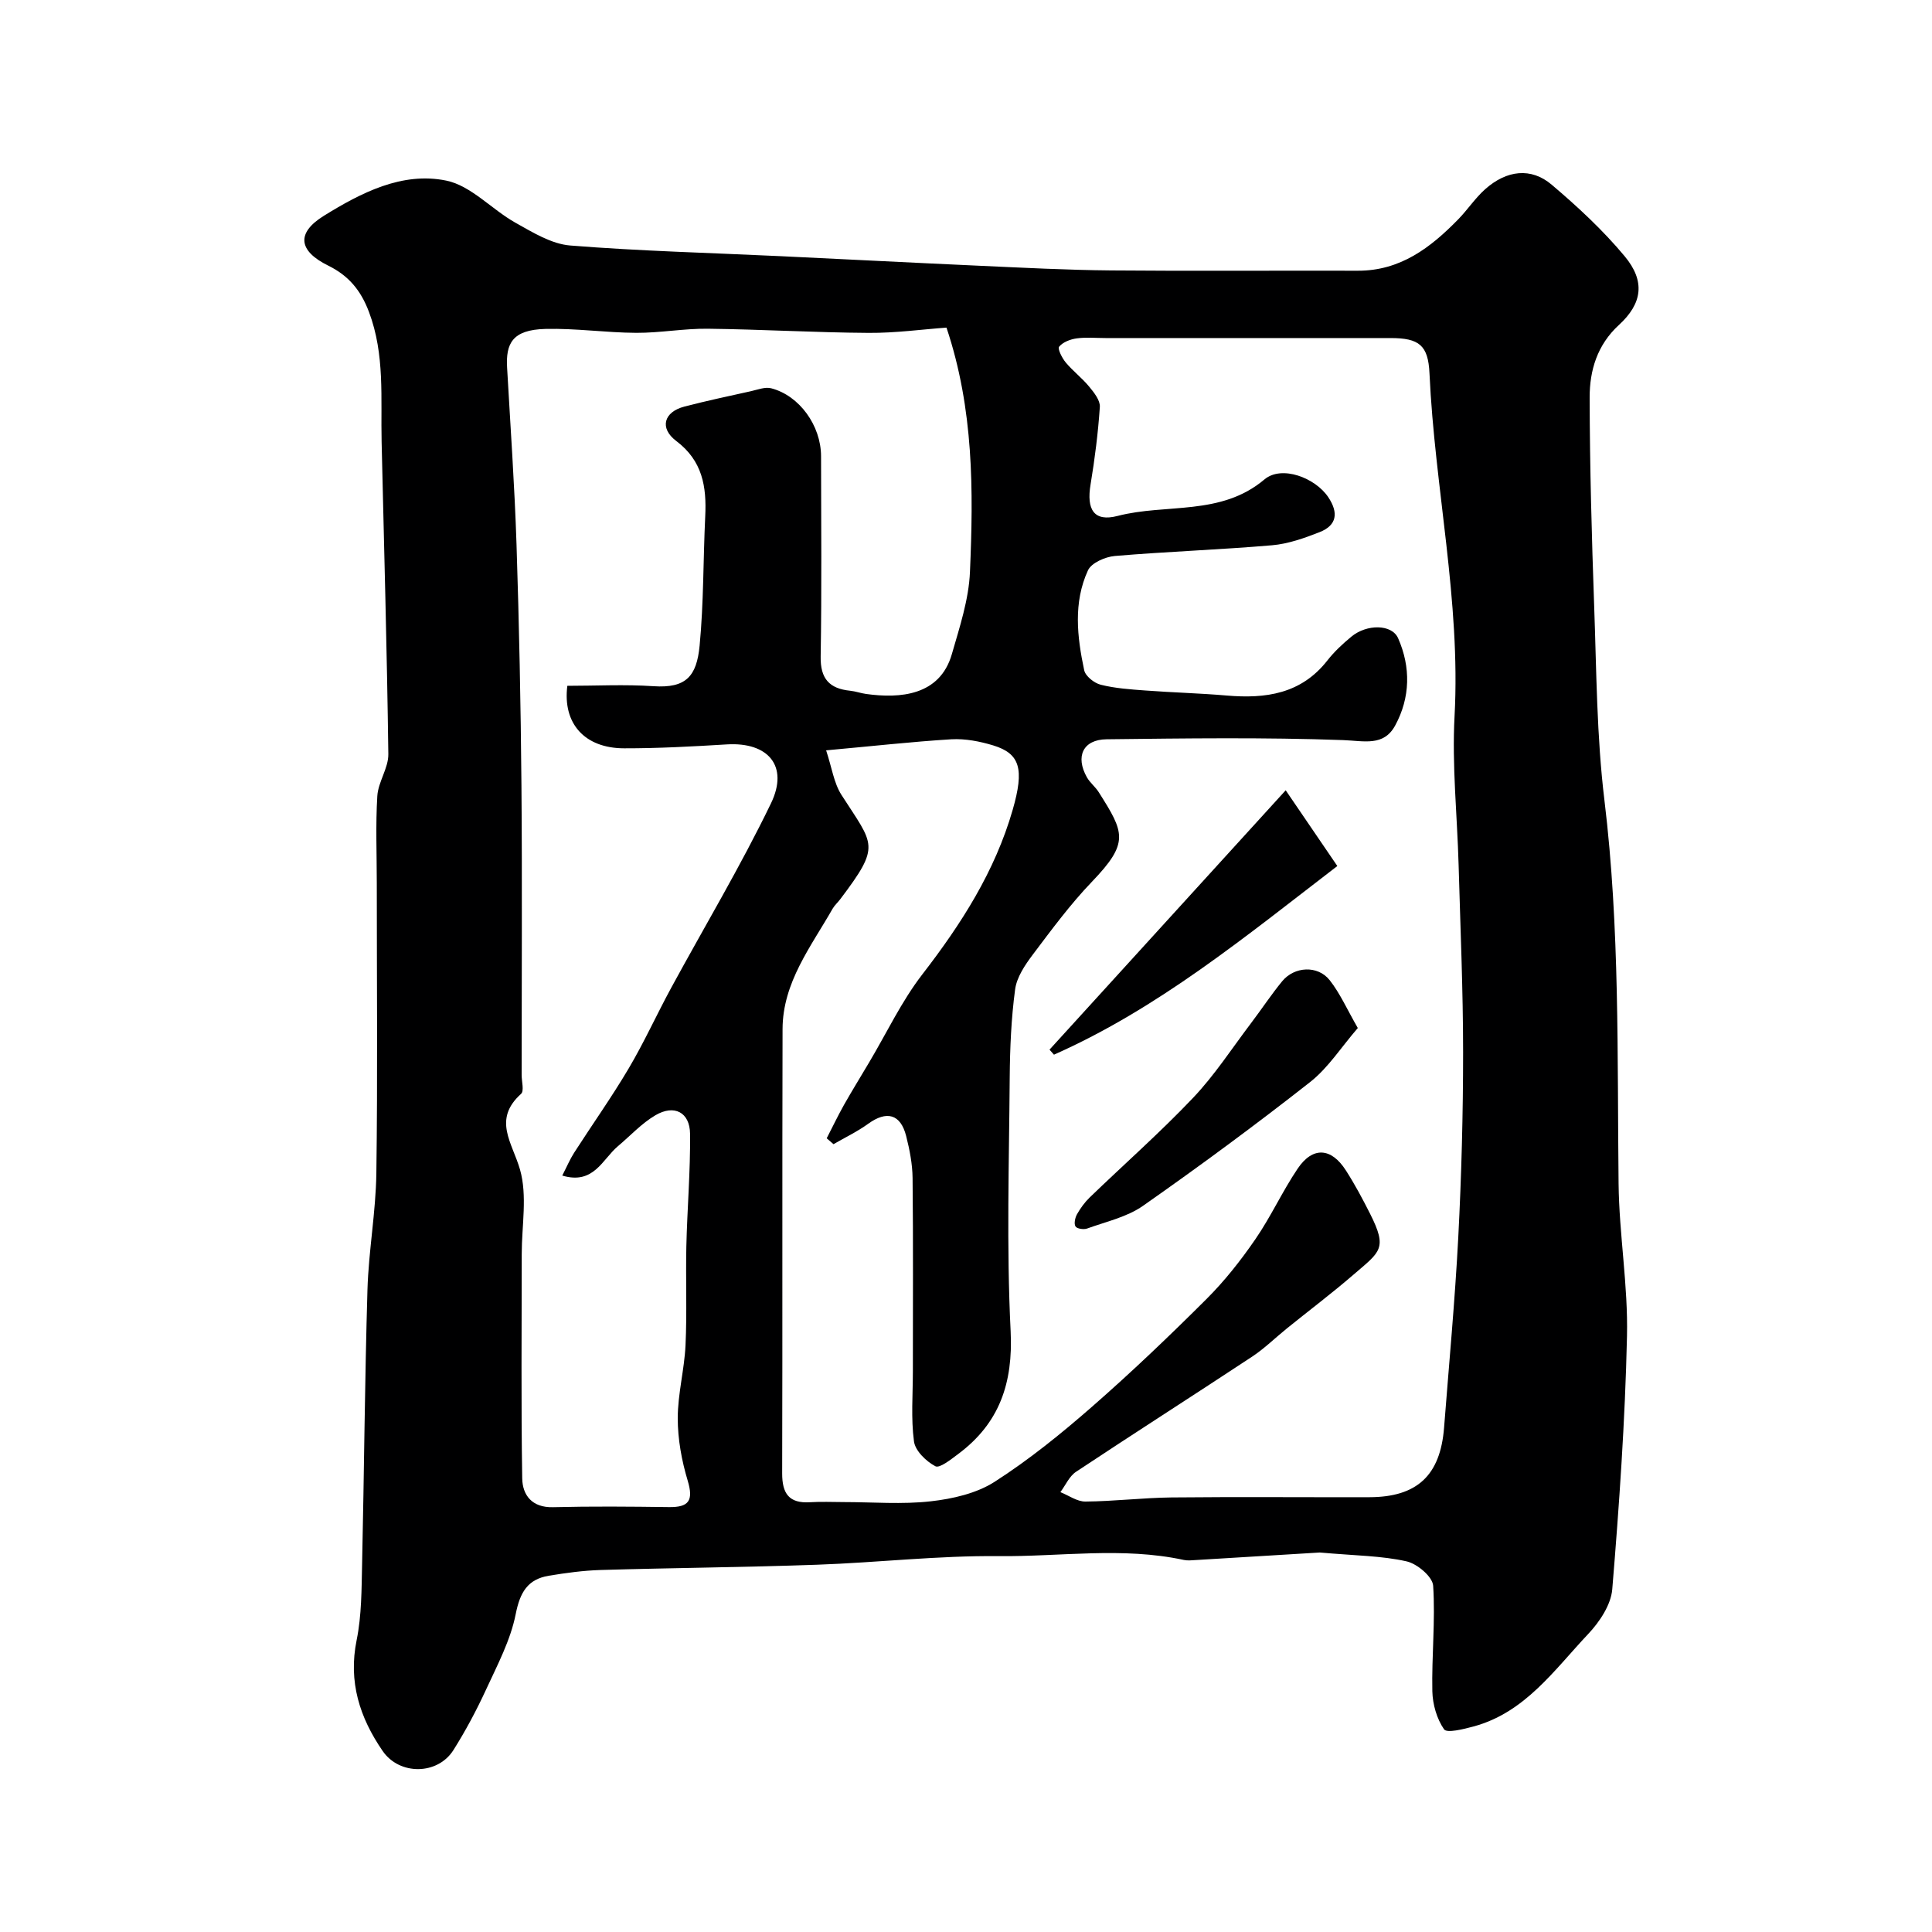 <svg enable-background="new 0 0 400 400" viewBox="0 0 400 400" xmlns="http://www.w3.org/2000/svg"><g fill="#000001"><path d="m273.24 321.43c-7.11.43-16.38 1.01-25.65 1.56-.83.05-1.7.15-2.49-.02-12.72-2.75-25.57-.66-38.35-.79-12.53-.13-25.06 1.34-37.6 1.78-14.92.53-29.86.65-44.79 1.09-3.59.11-7.19.6-10.74 1.19-4.39.73-5.96 3.45-6.85 7.95-1.07 5.41-3.8 10.55-6.15 15.65-1.98 4.29-4.22 8.49-6.74 12.49-3.27 5.19-11.17 5.26-14.65.2-4.76-6.92-7.15-14.32-5.39-22.97 1.04-5.12 1.01-10.5 1.13-15.77.42-18.93.55-37.86 1.11-56.79.24-8.05 1.73-16.06 1.84-24.1.28-20.01.09-40.04.09-60.05 0-6.02-.26-12.06.11-18.05.18-2.93 2.32-5.79 2.28-8.67-.28-21.55-.89-43.09-1.39-64.63-.21-9.02.71-18.06-2.61-26.89-1.7-4.54-4.25-7.55-8.43-9.61-6.17-3.04-6.71-6.74-.89-10.34 7.68-4.75 16.17-9.14 25.3-7.27 5.15 1.05 9.43 5.97 14.33 8.72 3.58 2 7.46 4.41 11.36 4.72 14.49 1.16 29.05 1.52 43.58 2.21 13.7.65 27.4 1.36 41.1 1.98 9.1.41 18.2.89 27.3.97 17.02.15 34.04.01 51.06.06 8.8.03 15.07-4.77 20.8-10.64 1.95-2 3.51-4.4 5.58-6.24 4.45-3.96 9.51-4.55 13.77-.93 5.37 4.55 10.61 9.41 15.1 14.8 4.32 5.18 3.68 9.79-1.18 14.24-4.51 4.14-6.07 9.43-6.06 15.03.03 14.43.43 28.87.94 43.29.48 13.37.51 26.83 2.12 40.08 3.21 26.42 2.63 52.9 2.93 79.4.12 10.54 1.98 21.08 1.74 31.59-.39 17.48-1.61 34.95-3.05 52.38-.27 3.23-2.64 6.77-4.99 9.26-7.02 7.43-13.06 16.26-23.74 19.14-2.04.55-5.51 1.42-6.09.59-1.51-2.17-2.37-5.19-2.43-7.89-.15-7.28.64-14.6.17-21.84-.12-1.87-3.32-4.57-5.52-5.05-5.13-1.16-10.47-1.17-17.96-1.83zm-102.2-166.08c1.18 3.56 1.6 6.75 3.16 9.2 6.74 10.52 8.26 10.37-.25 21.64-.5.66-1.14 1.22-1.55 1.92-4.5 7.89-10.35 15.29-10.38 24.95-.09 30.66.01 61.32-.08 91.98-.01 4.18 1.41 6.26 5.78 5.98 2.32-.15 4.66-.03 7-.03 6 0 12.05.51 17.98-.16 4.53-.51 9.46-1.63 13.21-4.03 7.13-4.57 13.8-9.97 20.19-15.56 8.16-7.13 16.01-14.63 23.68-22.28 3.76-3.75 7.11-8 10.12-12.38 3.22-4.67 5.59-9.92 8.77-14.63 3.11-4.61 6.95-4.37 9.98.37 1.85 2.88 3.47 5.92 5.01 8.97 3.67 7.28 2.11 7.83-3.43 12.61-4.46 3.85-9.17 7.4-13.75 11.1-2.43 1.96-4.68 4.19-7.27 5.9-12.11 7.99-24.34 15.8-36.43 23.82-1.4.93-2.17 2.78-3.24 4.21 1.73.69 3.46 1.97 5.19 1.95 5.94-.05 11.87-.78 17.8-.85 13.66-.14 27.33-.02 40.99-.05 9.88-.02 14.69-4.52 15.46-14.41 1.02-13.13 2.25-26.26 2.94-39.41.66-12.75 1-25.53 1-38.29 0-12.93-.57-25.87-.93-38.8-.29-10.27-1.39-20.57-.84-30.79 1.29-23.92-4.11-47.28-5.19-70.98-.27-5.82-2.13-7.31-8.07-7.31-19.66 0-39.33 0-58.99 0-2 0-4.03-.2-5.99.07-1.31.18-2.85.77-3.63 1.72-.36.44.61 2.35 1.37 3.27 1.49 1.78 3.39 3.22 4.86 5.01 1 1.21 2.29 2.83 2.2 4.19-.36 5.37-1.04 10.74-1.92 16.05-.87 5.2.69 7.79 5.59 6.52 10.08-2.62 21.37.07 30.41-7.56 3.57-3.01 10.55-.34 13.23 3.7 2.13 3.21 1.79 5.81-1.85 7.23-3.14 1.23-6.46 2.41-9.78 2.7-10.84.93-21.73 1.3-32.57 2.22-1.98.17-4.86 1.42-5.57 2.98-3.06 6.65-2.25 13.75-.78 20.67.26 1.23 2.08 2.68 3.44 3.01 2.99.75 6.14.96 9.24 1.19 5.59.42 11.21.56 16.8 1.04 8.09.7 15.45-.32 20.88-7.27 1.42-1.82 3.17-3.44 4.96-4.92 3.16-2.62 8.38-2.63 9.68.34 2.63 5.97 2.53 12.27-.61 18.05-2.38 4.39-6.43 3.19-10.77 3.03-16.31-.59-32.65-.36-48.98-.17-4.89.06-6.51 3.55-4.08 7.87.64 1.13 1.76 1.98 2.45 3.08 5.32 8.41 6.39 10.43-1.44 18.58-4.46 4.65-8.32 9.89-12.21 15.05-1.61 2.14-3.32 4.67-3.66 7.2-.81 6.03-1.07 12.17-1.12 18.27-.13 17.5-.68 35.02.19 52.48.53 10.77-2.32 19.09-10.86 25.45-1.48 1.1-3.83 3-4.72 2.53-1.91-1.01-4.17-3.19-4.43-5.14-.64-4.77-.23-9.68-.23-14.53 0-13.33.08-26.66-.06-39.99-.03-2.91-.61-5.87-1.33-8.71-1.16-4.57-4.04-5.31-7.88-2.52-2.23 1.61-4.76 2.82-7.16 4.21-.47-.41-.94-.82-1.41-1.22 1.19-2.3 2.3-4.64 3.57-6.9 1.68-2.97 3.48-5.88 5.22-8.82 3.63-6.1 6.7-12.64 11.01-18.22 8.06-10.43 15.04-21.32 18.71-34.08 2.43-8.45 1.52-11.61-4-13.31-2.78-.85-5.82-1.44-8.69-1.28-8.17.5-16.33 1.42-25.94 2.29zm24.92-87.52c-5.02.36-10.57 1.13-16.12 1.09-11.1-.07-22.19-.73-33.29-.86-4.93-.06-9.87.87-14.8.85-6.27-.03-12.54-.96-18.8-.81-6.94.17-8.24 3.07-7.96 8.02.69 12.2 1.55 24.39 1.95 36.6.54 16.61.88 33.24 1.02 49.86.17 19.99.04 39.99.04 59.99 0 1.33.55 3.3-.12 3.9-5.92 5.34-1.82 10.09-.22 15.67 1.55 5.41.36 11.61.36 17.46 0 15.5-.15 30.99.1 46.49.06 3.46 2.02 6.07 6.37 5.96 7.99-.2 16-.13 23.99-.02 4.18.06 5.13-1.37 3.9-5.48-1.25-4.15-2.06-8.6-2.06-12.91 0-5.04 1.37-10.06 1.61-15.11.32-6.82.02-13.66.17-20.49.18-7.77.85-15.54.77-23.3-.05-4.46-3.27-6.13-7.17-3.84-2.86 1.68-5.2 4.25-7.78 6.42-3.2 2.69-4.98 8.02-11.51 6.07.97-1.89 1.59-3.37 2.44-4.7 3.75-5.84 7.78-11.51 11.31-17.48 3.19-5.39 5.78-11.12 8.77-16.63 6.92-12.74 14.39-25.21 20.69-38.25 3.75-7.76-.61-12.73-9.13-12.21-7.08.43-14.18.82-21.27.81-8.15-.01-12.76-5.11-11.76-12.94 5.91 0 11.9-.32 17.84.08 6.74.45 8.94-2.04 9.55-8.41.85-8.87.73-17.84 1.16-26.76.3-6.13-.55-11.49-6-15.6-3.55-2.68-2.55-6.02 1.68-7.12 4.56-1.19 9.18-2.17 13.79-3.19 1.38-.31 2.93-.93 4.19-.6 5.86 1.52 10.31 7.74 10.32 14.06.02 13.83.15 27.66-.08 41.49-.08 4.58 1.8 6.63 6.1 7.07 1.12.11 2.21.52 3.33.67 6.96.96 15.25.39 17.73-8.25 1.61-5.59 3.51-11.3 3.75-17.03.72-16.79.81-33.63-4.86-50.57z"/><path d="m281.12 212.84c-3.43 3.96-6.12 8.23-9.85 11.17-11.29 8.87-22.86 17.4-34.62 25.64-3.33 2.34-7.66 3.28-11.59 4.71-.7.25-2.09.04-2.39-.44-.35-.57-.09-1.79.3-2.5.71-1.26 1.6-2.49 2.64-3.5 7.13-6.88 14.59-13.45 21.41-20.63 4.47-4.71 8.06-10.27 12.01-15.48 2.17-2.86 4.15-5.87 6.42-8.64 2.54-3.1 7.38-3.36 9.85-.23 2.15 2.73 3.58 6.01 5.82 9.9z"/><path d="m276.88 179.3c-19.04 14.62-37.09 29.49-58.67 39.06-.31-.35-.62-.7-.92-1.04 15.98-17.55 31.97-35.11 48.9-53.7 3.79 5.55 7.03 10.3 10.69 15.68z"/></g></svg>